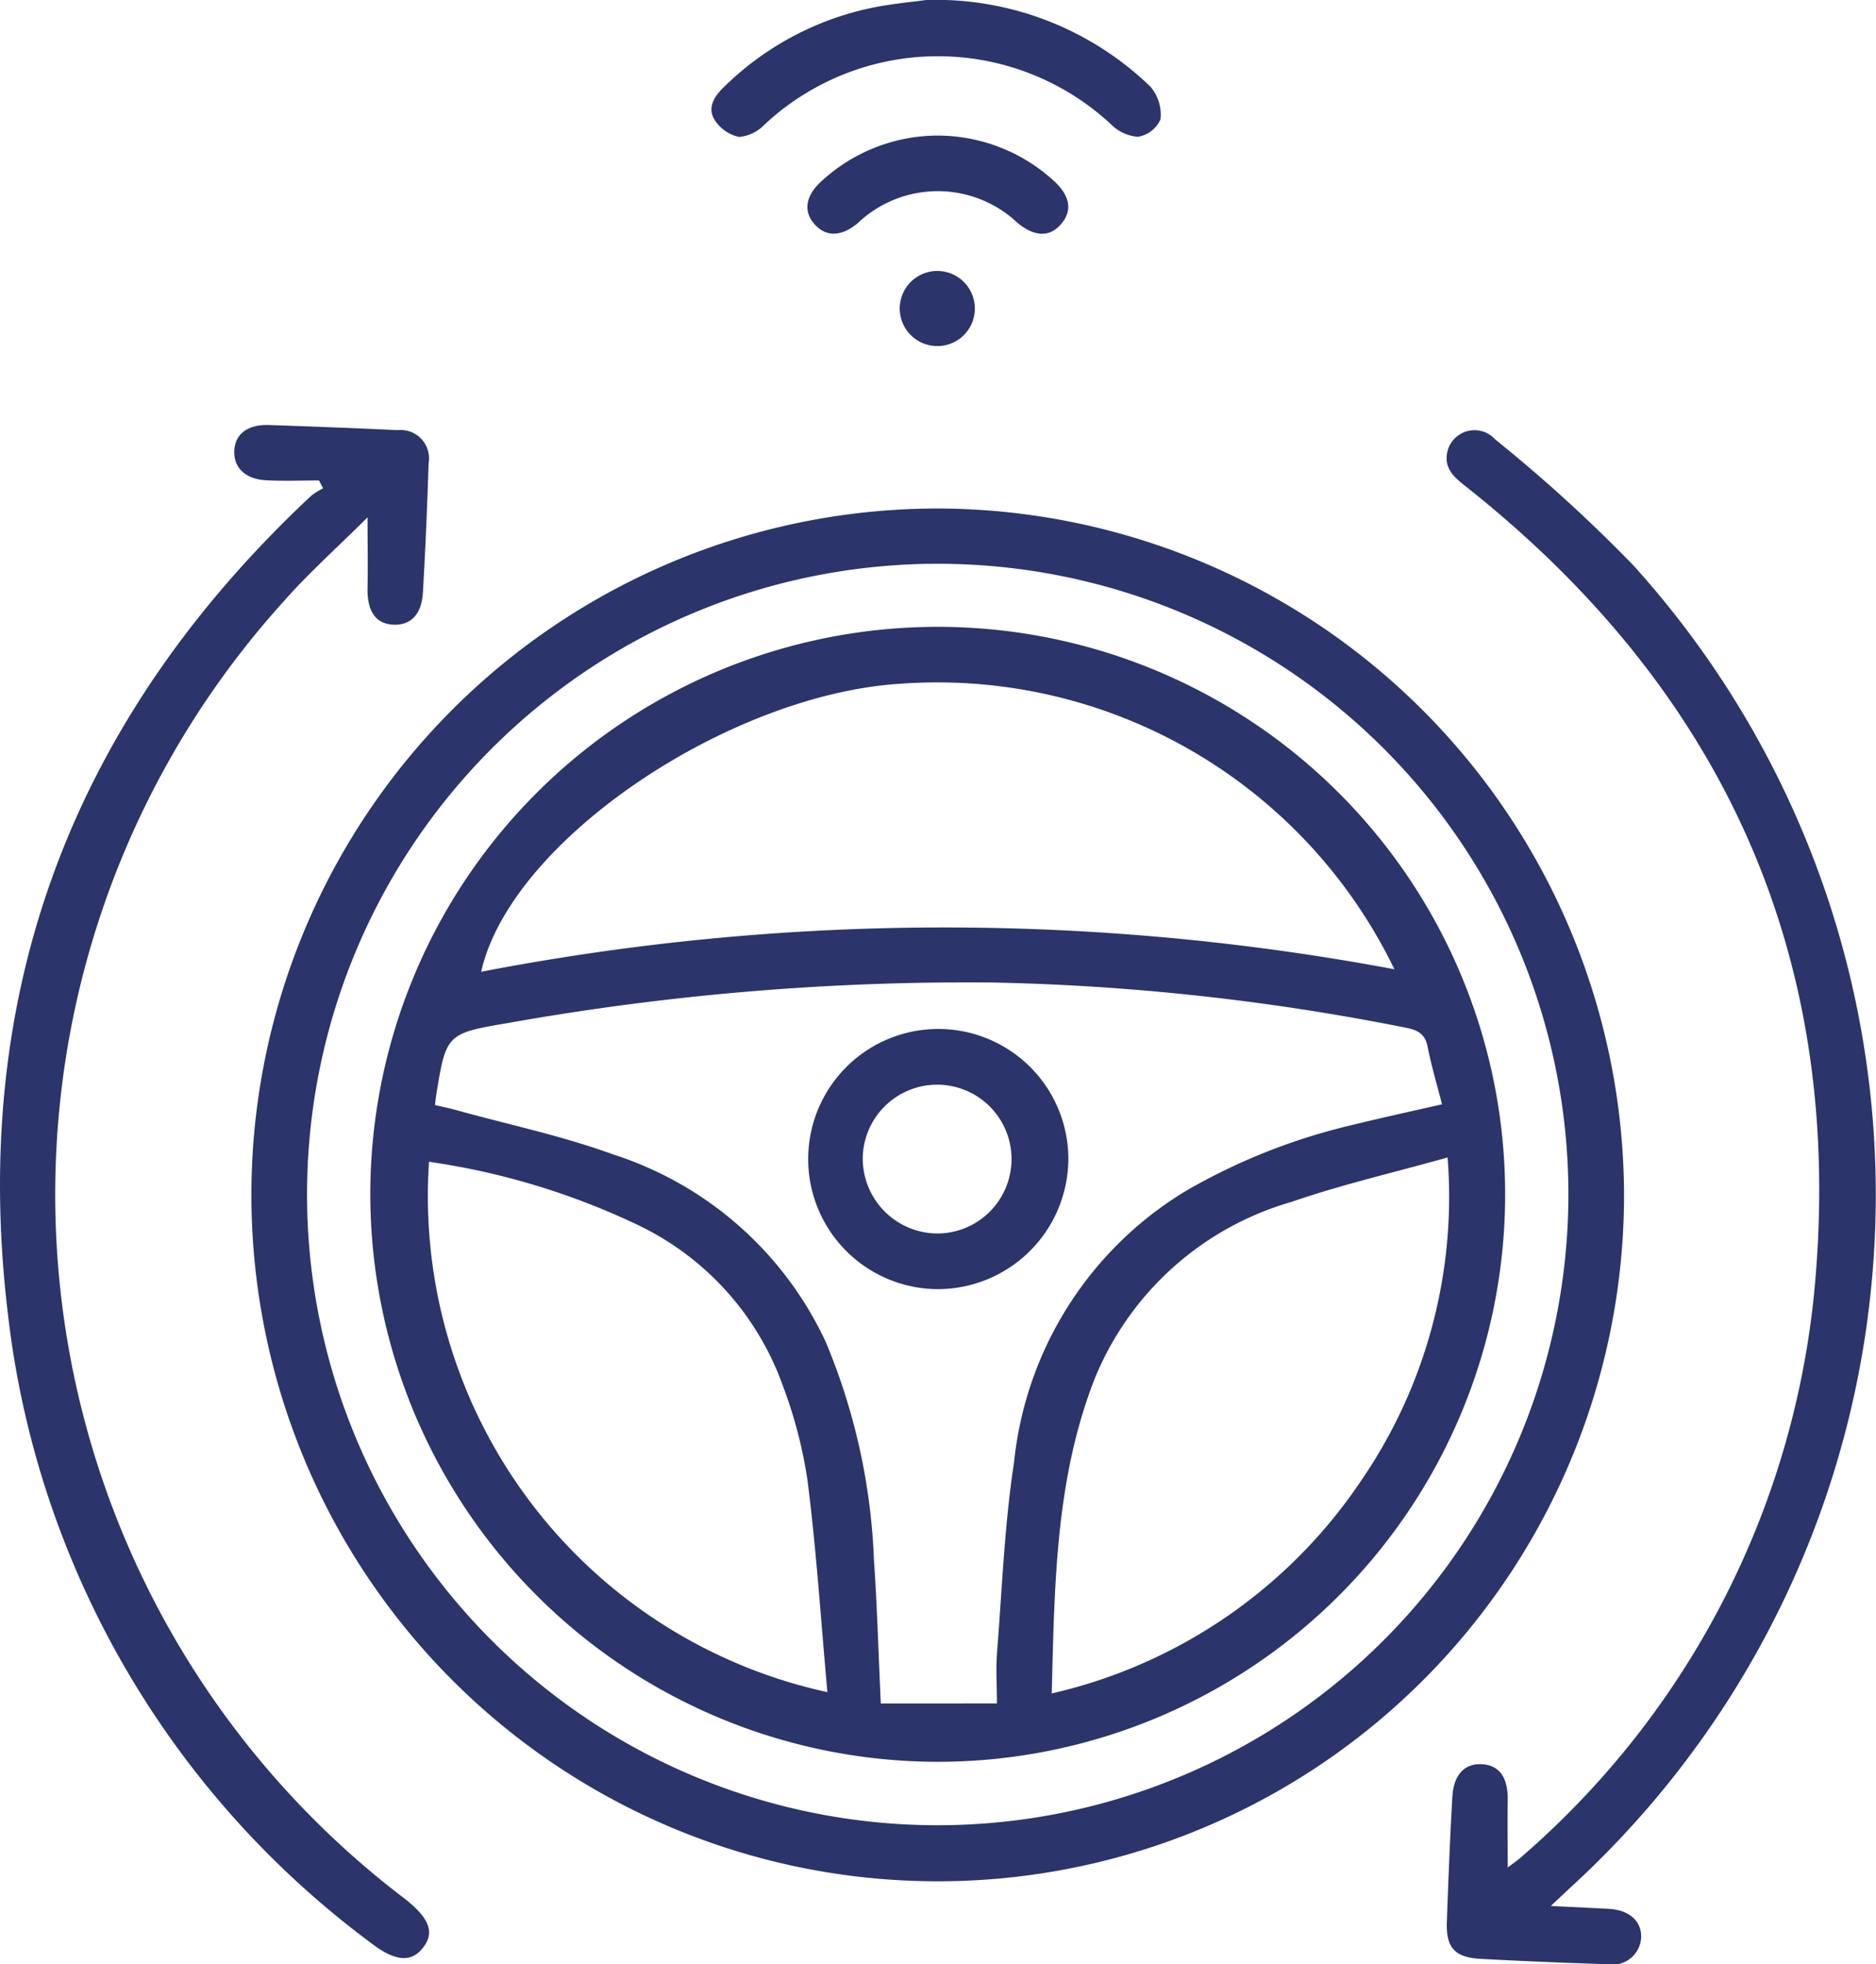 <svg id="car-faq-icon-1" xmlns="http://www.w3.org/2000/svg" xmlns:xlink="http://www.w3.org/1999/xlink" width="51.011" height="53.408" viewBox="0 0 51.011 53.408">
  <defs>
    <clipPath id="clip-path">
      <rect id="Rectangle_177" data-name="Rectangle 177" width="51.011" height="53.408" fill="#2b346b"/>
    </clipPath>
  </defs>
  <g id="Group_273" data-name="Group 273" clip-path="url(#clip-path)">
    <path id="Path_439" data-name="Path 439" d="M84.671,114.442a18.662,18.662,0,1,1-18.6-18.671,18.708,18.708,0,0,1,18.6,18.671m-1.513-.034a17.149,17.149,0,1,0-17.15,17.163,17.162,17.162,0,0,0,17.15-17.163" transform="translate(-40.511 -81.945)" fill="#2b346b"/>
    <path id="Path_440" data-name="Path 440" d="M8.671,81.551c-.482,0-.965.021-1.445-.006-.55-.031-.865-.338-.856-.778.009-.466.354-.743.94-.723q1.754.058,3.508.139a.77.77,0,0,1,.836.9Q11.6,82.837,11.5,84.59c-.034.6-.329.9-.8.883-.488-.023-.72-.368-.706-1.01.013-.585,0-1.17,0-1.909-.823.821-1.613,1.523-2.305,2.312A24.038,24.038,0,0,0,10.99,120.1c.692.539.843.934.5,1.359-.322.394-.76.357-1.415-.154A24.812,24.812,0,0,1,.218,104.239C-.845,95.445,2,88.014,8.463,81.966a1.8,1.8,0,0,1,.322-.2l-.113-.22" transform="translate(0 -68.488)" fill="#2b346b"/>
    <path id="Path_441" data-name="Path 441" d="M275.319,121.231l1.57.079c.564.029.908.344.88.8a.78.78,0,0,1-.913.706c-1.152-.038-2.3-.083-3.455-.147-.7-.039-.937-.305-.914-.989.039-1.134.085-2.268.148-3.4.035-.632.343-.94.836-.9.463.042.682.377.671.989-.01.588,0,1.177,0,1.817.138-.106.265-.191.378-.293a23.317,23.317,0,0,0,8-15.849c.7-8.8-2.6-15.922-9.5-21.393-.306-.242-.608-.477-.526-.925a.757.757,0,0,1,1.305-.37,41.62,41.62,0,0,1,3.747,3.413,25.512,25.512,0,0,1-1.677,35.941l-.551.516" transform="translate(-233.145 -69.411)" fill="#2b346b"/>
    <path id="Path_442" data-name="Path 442" d="M139.816,0a8.389,8.389,0,0,1,6.1,2.358,1.167,1.167,0,0,1,.272.888.815.815,0,0,1-.613.473,1.161,1.161,0,0,1-.738-.344,6.909,6.909,0,0,0-9.416.013,1.087,1.087,0,0,1-.69.335,1.045,1.045,0,0,1-.656-.448c-.224-.337-.023-.652.24-.906A8.076,8.076,0,0,1,138.242.234C138.854.1,139.484.048,139.816,0" transform="translate(-114.633)" fill="#2b346b"/>
    <path id="Path_443" data-name="Path 443" d="M155.6,25.531a4.69,4.69,0,0,1,3.161,1.227c.448.409.515.809.206,1.174s-.72.358-1.185-.024a3.159,3.159,0,0,0-4.356.011c-.437.357-.839.372-1.149.042-.328-.35-.276-.775.156-1.176a4.676,4.676,0,0,1,3.167-1.254" transform="translate(-130.11 -21.845)" fill="#2b346b"/>
    <path id="Path_444" data-name="Path 444" d="M170.64,53.078a1.021,1.021,0,1,1,1.012-1.031,1.018,1.018,0,0,1-1.012,1.031" transform="translate(-145.145 -43.669)" fill="#2b346b"/>
    <path id="Path_445" data-name="Path 445" d="M69.747,133.584a15.429,15.429,0,1,1,15.438,15.429,15.444,15.444,0,0,1-15.438-15.429m17.038,13.842c0-.536-.029-.969.005-1.4.137-1.721.2-3.455.462-5.158a9.78,9.78,0,0,1,4.651-7.364,16.532,16.532,0,0,1,4.493-1.793c.814-.2,1.637-.379,2.492-.575-.14-.549-.29-1.05-.39-1.56-.067-.342-.256-.455-.574-.518a63.809,63.809,0,0,0-11.257-1.233,71.079,71.079,0,0,0-13.167,1.1c-1.693.287-1.692.3-1.967,2-.011.067-.015.135-.026.232.191.045.366.079.536.126,1.437.4,2.906.705,4.3,1.214a9.615,9.615,0,0,1,5.791,5.107,17.01,17.01,0,0,1,1.308,5.924c.088,1.273.123,2.549.186,3.9Zm10.809-19.96A13.806,13.806,0,0,0,84.185,119.7c-4.679.279-10.626,4.261-11.423,7.833a66.436,66.436,0,0,1,24.832-.068m-9.318,19.689a13.856,13.856,0,0,0,8.419-5.793,13.641,13.641,0,0,0,2.345-8.779c-1.5.42-2.9.743-4.252,1.21a8.231,8.231,0,0,0-5.351,4.823c-1.06,2.72-1.084,5.583-1.161,8.539m-6.1-.034c-.179-1.981-.3-3.881-.542-5.766a12.454,12.454,0,0,0-.682-2.6,7.713,7.713,0,0,0-4.02-4.379,19.691,19.691,0,0,0-5.588-1.676,13.8,13.8,0,0,0,10.832,14.42" transform="translate(-59.678 -101.112)" fill="#2b346b"/>
    <path id="Path_446" data-name="Path 446" d="M155.551,200.864a3.537,3.537,0,1,1,3.568-3.509,3.555,3.555,0,0,1-3.568,3.509m-.012-1.513a2.023,2.023,0,1,0-2.011-2.038,2.041,2.041,0,0,0,2.011,2.038" transform="translate(-130.069 -165.814)" fill="#2b346b"/>
  </g>
</svg>
